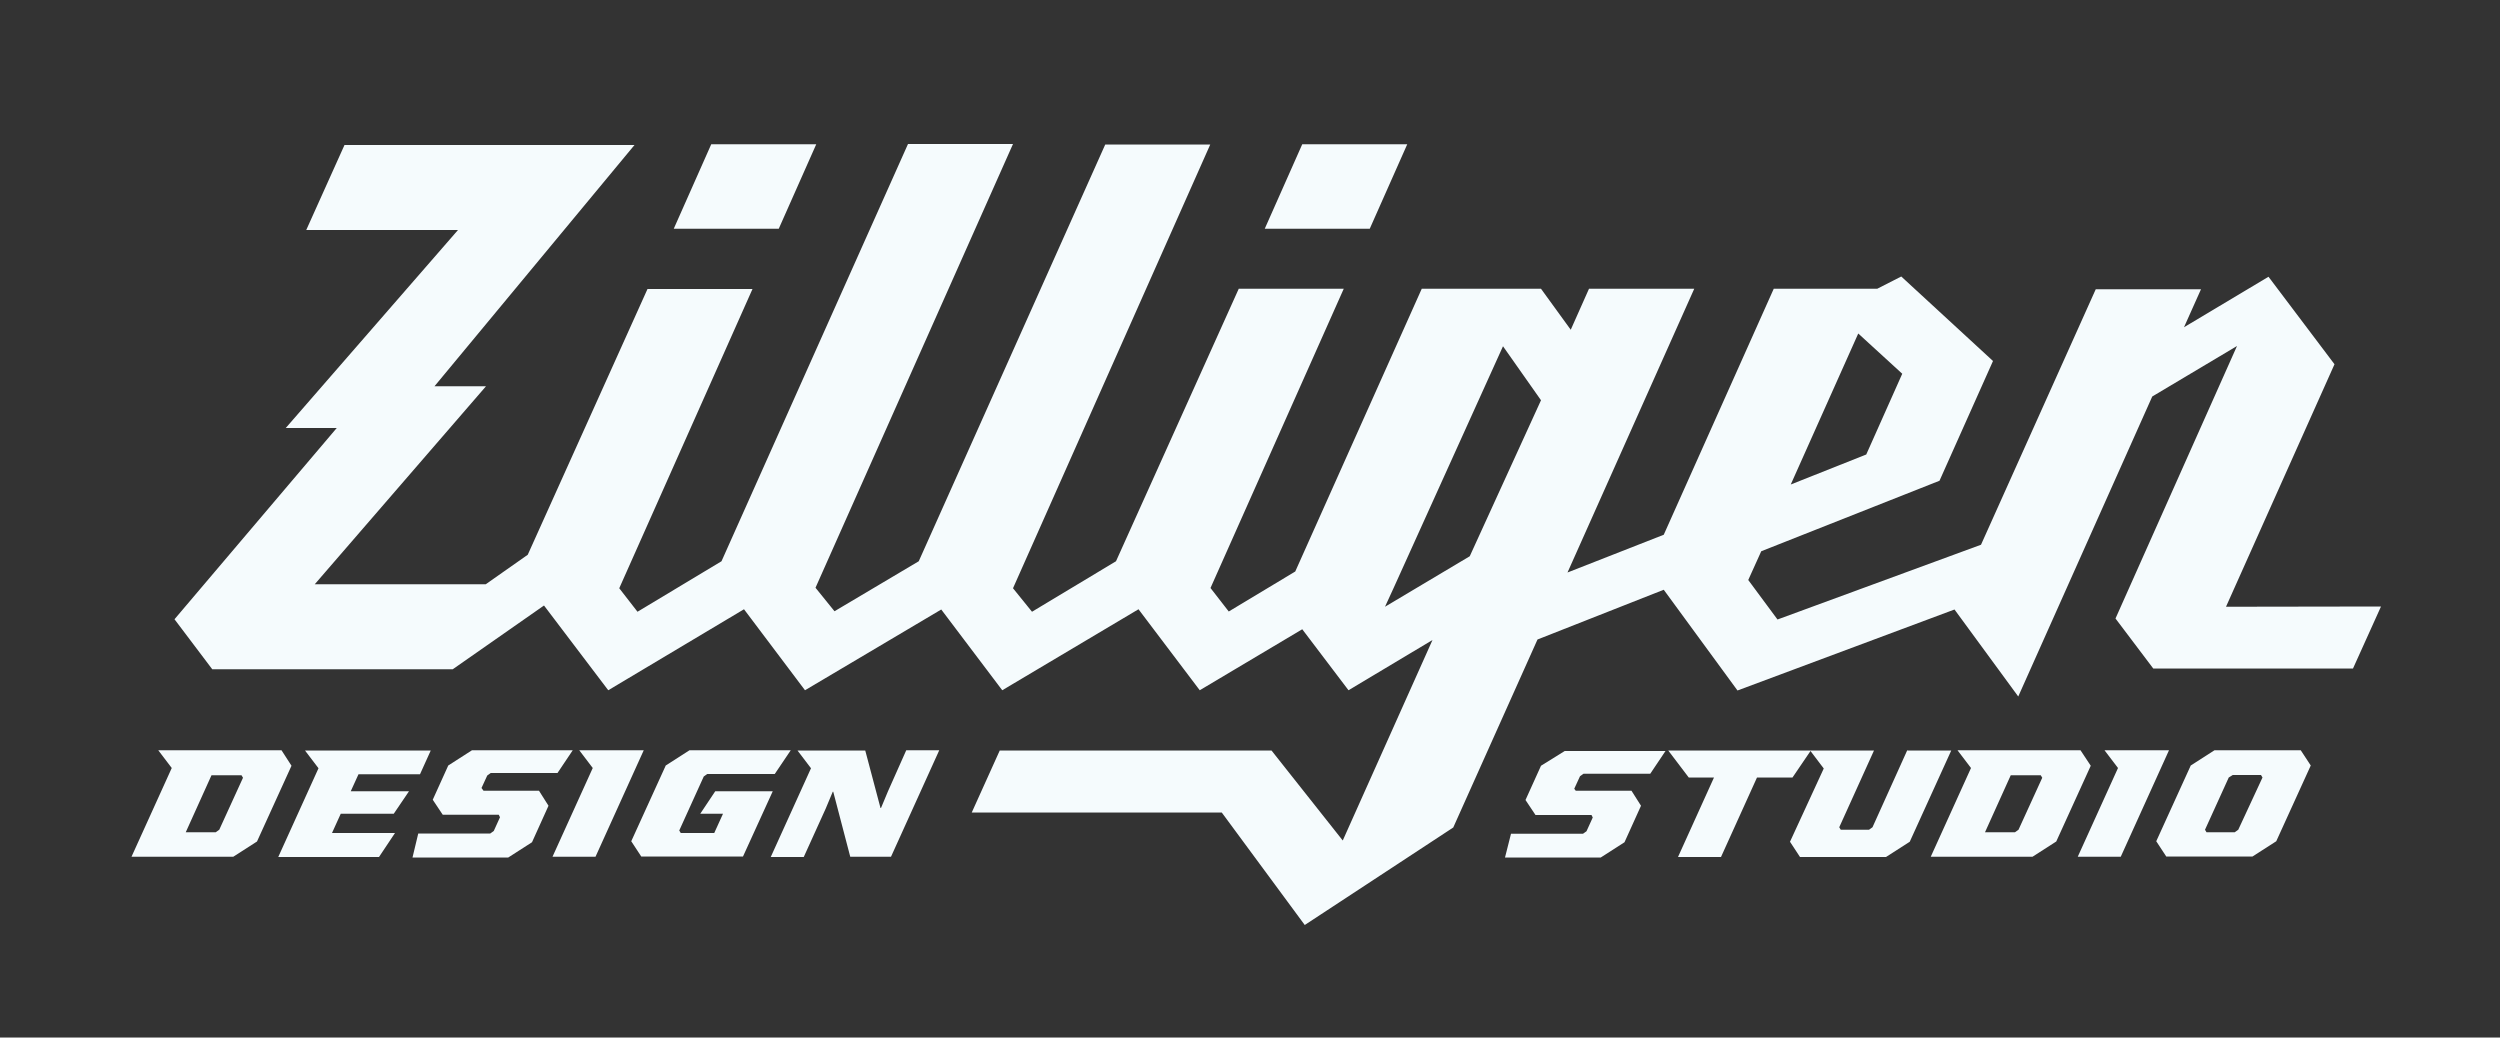 <?xml version="1.0" encoding="utf-8"?>
<!-- Generator: Adobe Illustrator 25.2.3, SVG Export Plug-In . SVG Version: 6.00 Build 0)  -->
<svg version="1.1" id="Layer_1" xmlns="http://www.w3.org/2000/svg" xmlns:xlink="http://www.w3.org/1999/xlink" x="0px" y="0px"
	 viewBox="0 0 1000 415" style="enable-background:new 0 0 1000 415;" xml:space="preserve">
<rect x="0" y="0" width="1000" height="415" fill="#333333" stroke="none"/>
<style type="text/css">
	.st0{fill:#F5FBFD;}
</style>
<g id="artwork">
	<g>
		<g>
			<g>
				<path class="st0" d="M157.5,325.5l6.1-9h-23.3l3.1-6.8H168l4.3-9.5H122l5.4,7.1l-16.1,35.5h40.3l6.4-9.6h-25.2l3.5-7.7
					L157.5,325.5L157.5,325.5z M193.2,316l-0.6-0.8l2.3-5l1.4-1h26.7l6.1-9.1h-40.3l-9.5,6.1l-6.2,13.7l4,6h22.4l0.5,1l-2.5,5.5
					l-1.4,1h-28.8l-2.3,9.6h38.3l9.5-6.1l6.6-14.6l-3.8-6h-22.3V316z M286.1,316.5l-6,9h9.1l-3.5,7.7h-13.4l-0.6-1l9.8-21.6l1.4-1
					h27l6.4-9.5h-40.5l-9.5,6.1l-13.8,30.3l4,6.1h40.7l11.9-26.1h-22.9V316.5z M112.6,300.1H63.3l5.4,7.1l-16.1,35.5h40.7l9.5-6.1
					l13.8-30.3L112.6,300.1z M87.7,331.9l-1.4,1h-12l10.3-22.8h12l0.6,1L87.7,331.9z M562.9,57.7h-42l-15,33.8h42L562.9,57.7z
					 M326.5,57.7h-42l-15,33.8h42L326.5,57.7z M231.7,300.1l5.4,7.1l-16.1,35.5h17.2l19.3-42.6H231.7z M885.8,300.1l-9.5,6.1
					l-13.8,30.3l4,6.1H901l9.5-6.1l13.8-30.3l-4-6.1H885.8z M895.3,331.9l-1.4,1h-11.3l-0.6-1l9.5-20.9l1.6-1h11.3l0.6,1
					L895.3,331.9z M890.4,242.7l43.4-97l-26.4-35l0,0l-33.8,20.2l6.8-15.2h-42.1l-45.9,102.2l-81.4,29.9L699.3,232l5.2-11.5
					l71.3-28.2l21.4-47.9l-36.7-33.8l-9.6,4.9h-41.4l-44,98.4L627,229l50.7-113.5h-42.1l-7.3,16.4l-11.9-16.4h-47.7l-50.6,113.1
					l-26.6,16l-7.3-9.4l53.3-119.7h-42l-49.1,109l-33.6,20.2l-7.6-9.4l78.9-177.5h-42l-74.6,166.7l-33.7,20l-7.6-9.4l79-177.5h-42
					l-74.6,166.9l-33.6,20.2l-7.3-9.4l53.3-119.7h-42l-47.9,106.3l-16.8,11.8h-68.4l68.5-79.2h-20.6L253.8,58h-116L122.5,92h60.7
					l-68.9,79.2h20.4l-64.9,76.5l15.1,20h96.2l36.5-25.5l25.7,33.9l54.3-32.4l24.4,32.4l54.5-32.3l24.4,32.3l54.5-32.4l24.5,32.4
					l41-24.4l18.5,24.4l0,0L573,256l-35.9,80.2l-28.5-36H399.9l-11.2,24.8h100l33.2,45l59.4-39l33.7-75.2l50.5-19.9l29.5,40.3
					l86.8-32.4l25.5,34.8l53.6-120l33.9-20.2l-48.6,109l15.1,20h79.9l11.2-24.8L890.4,242.7z M743.3,133.4l17.6,16.1l-14.4,32.3
					l-30.2,12L743.3,133.4z M587.9,222.5l-33.9,20.2l3.4-7.4l43.8-96.8l15.2,21.6L587.9,222.5z M841.8,300.1l5.4,7.1l-16.1,35.5
					h17.2l19.3-42.6H841.8z M832.2,300.1H783l5.4,7.1l-16.1,35.5H813l9.5-6.1l13.8-30.3L832.2,300.1z M807.4,331.9l-1.4,1h-12
					l10.3-22.8h12l0.6,1L807.4,331.9z M616.4,306.3l-6.2,13.7l4,6h22.4l0.5,1l-2.5,5.5l-1.4,1h-28.8L602,343h38.3l9.5-6.1l6.6-14.6
					l-3.8-6h-22.3l-0.6-0.8l2.3-5l1.4-1h26.7l6.1-9.1h-40.3L616.4,306.3z M762.9,300.1L749,330.9l-1.4,1h-11.3l-0.6-1l13.9-30.7
					h-25.8l0,0h-56.5l8.2,10.8h10.1l-14.4,31.8h17.2l14.4-31.8h14.2l7.2-10.6l5.3,7L716,336.7l4,6.1h34.4l9.5-6.1l16.6-36.5h-17.5
					V300.1z M355.2,316.5l-2.8,6.7h-0.2l-6.1-23h-27.1l5.4,7.1l-16.1,35.5h13.2l8.8-19.4l2.8-6.7h0.2l6.8,26h16.3l19.3-42.6h-13.2
					L355.2,316.5z"/>
			</g>
		</g>
	</g>
</g>
</svg>
